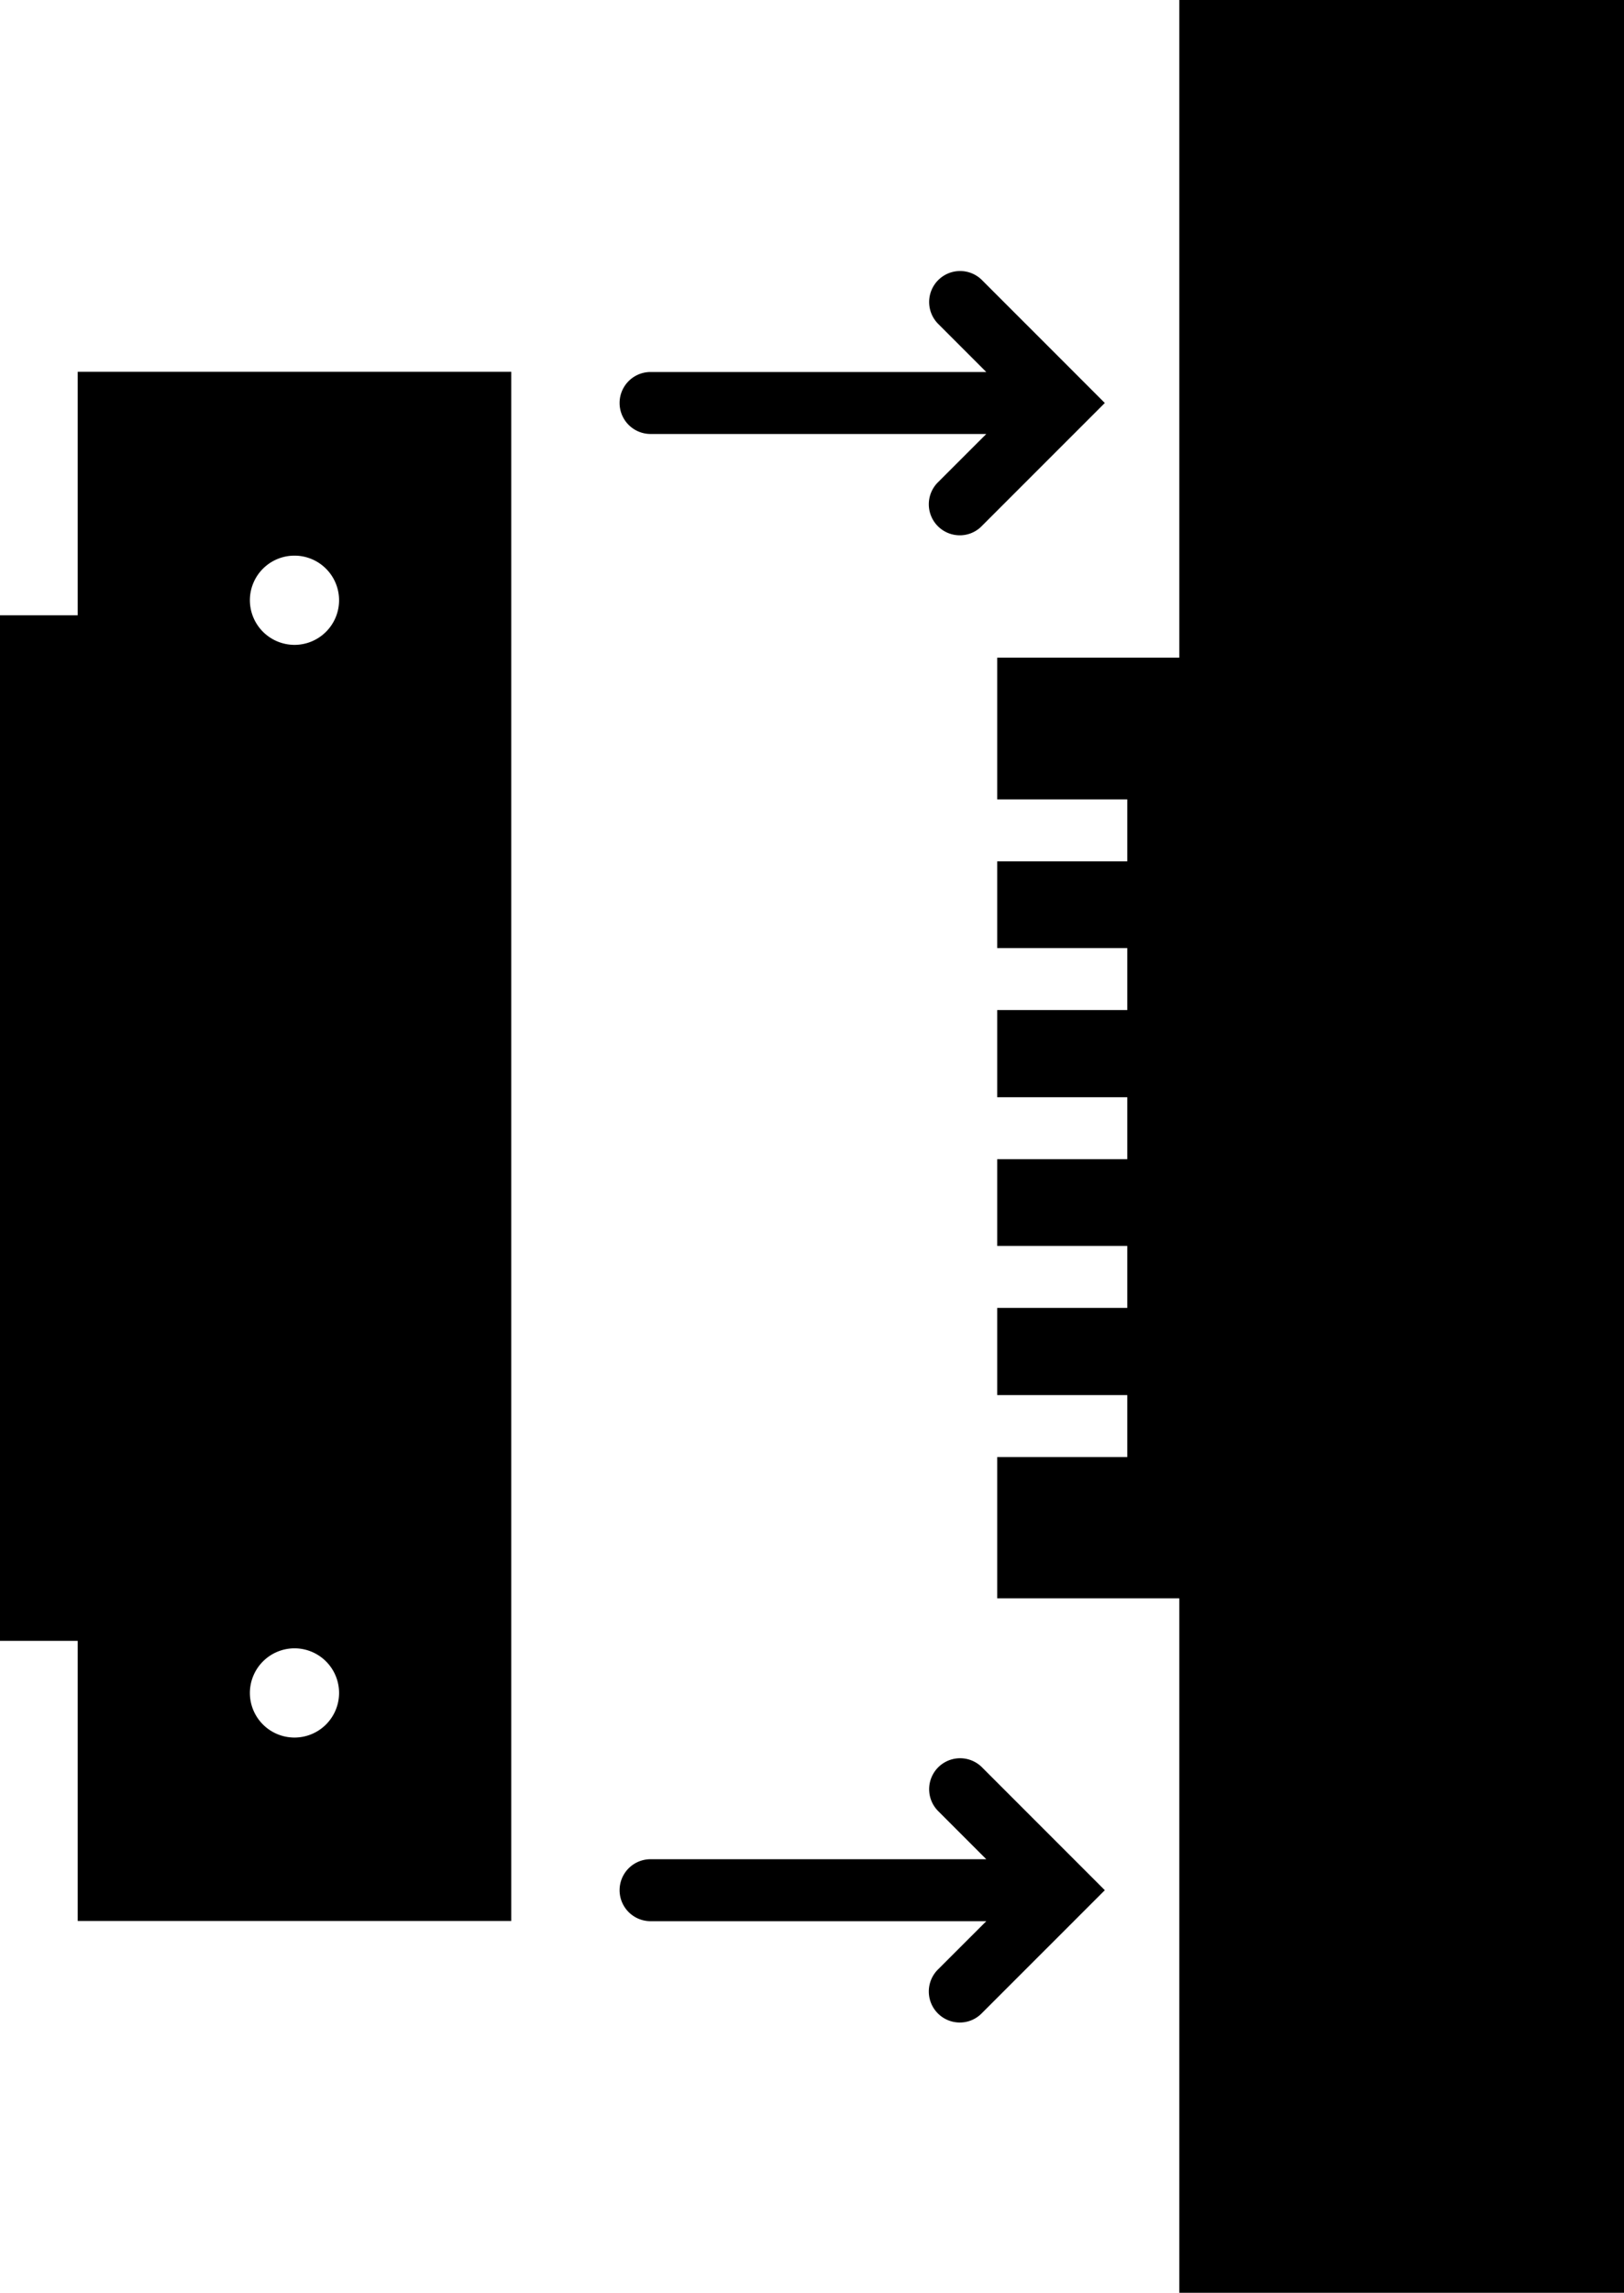 <svg xmlns="http://www.w3.org/2000/svg" viewBox="0 0 39.332 55.5">
  <g id="Layer_2" data-name="Layer 2">
    <g id="Text">
      <g>
        <polygon points="28.562 0 28.562 15.92 24.152 15.92 24.152 19.35 24.902 19.35 25.652 19.35 27.302 19.35 27.302 20.85 25.652 20.85 24.902 20.85 24.152 20.85 24.152 22.95 24.902 22.95 25.652 22.95 27.302 22.95 27.302 24.45 25.652 24.45 24.902 24.45 24.152 24.45 24.152 26.56 24.902 26.56 25.652 26.56 27.302 26.56 27.302 28.06 25.652 28.06 24.902 28.06 24.152 28.06 24.152 30.16 24.902 30.16 25.652 30.16 27.302 30.16 27.302 31.66 25.652 31.66 24.902 31.66 24.152 31.66 24.152 33.77 24.902 33.77 25.652 33.77 27.302 33.77 27.302 35.27 25.652 35.27 24.902 35.27 24.152 35.27 24.152 38.69 28.562 38.69 28.562 55.5 39.332 55.5 39.332 0 28.562 0"/>
        <path d="M1.882,14.894H0V39.719H1.882V46.5h10.5V9H1.882ZM7.132,39.9a1.08,1.08,0,1,1-1.08,1.08A1.082,1.082,0,0,1,7.132,39.9ZM6.052,14.53a1.08,1.08,0,1,1,1.08,1.08A1.082,1.082,0,0,1,6.052,14.53Z"/>
        <path d="M15.756,10.505h8.131l-1.173,1.172a.751.751,0,0,0,.53,1.281.742.742,0,0,0,.53-.22l2.984-2.983L23.774,6.771a.75.75,0,0,0-1.06,1.061l1.173,1.173H15.756a.75.75,0,0,0,0,1.5Z"/>
        <path d="M23.774,42.771a.75.75,0,0,0-1.06,1.061l1.173,1.173H15.756a.75.75,0,0,0,0,1.5h8.131l-1.173,1.172a.751.751,0,0,0,.53,1.281.742.742,0,0,0,.53-.22l2.984-2.983Z"/>
      </g>
    </g>
  </g>
</svg>
